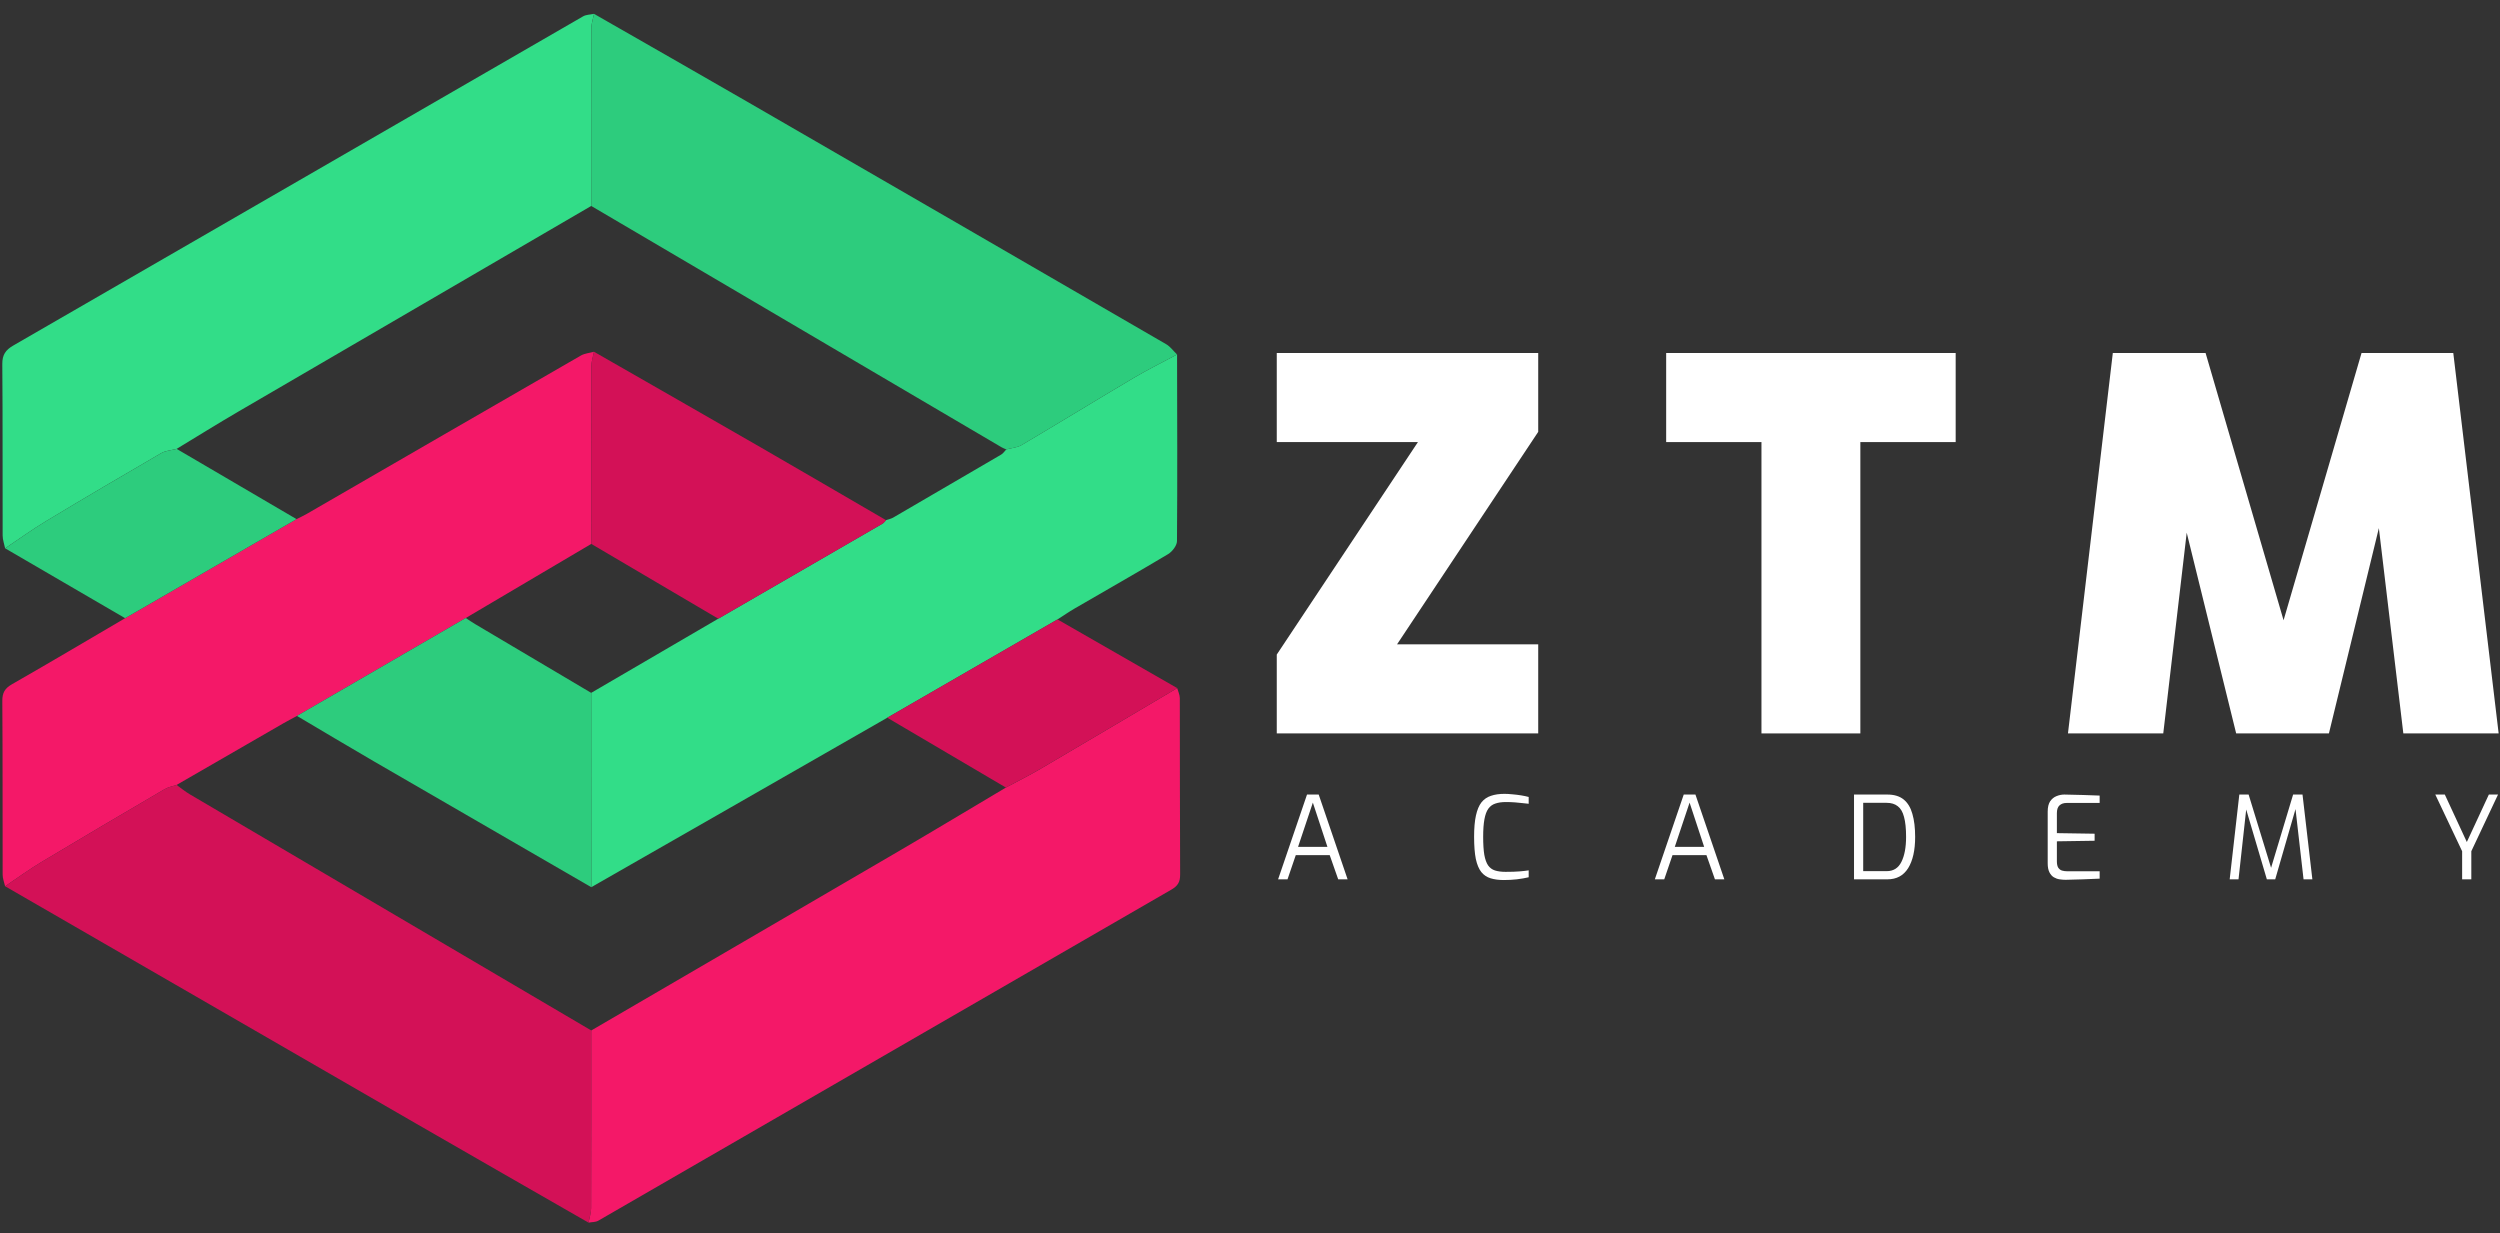 <svg width="150" height="74" viewBox="0 0 150 74" fill="none" xmlns="http://www.w3.org/2000/svg">
<rect x="0" y="0" width="150" height="74" fill="#333333" stroke="none"/>
<g clip-path="url(#clip0_304_16851)">
<path d="M70.632 41.288C70.687 41.487 70.788 41.688 70.789 41.888C70.799 45.418 70.788 48.948 70.808 52.477C70.811 52.923 70.664 53.158 70.285 53.376C58.82 59.993 47.361 66.623 35.898 73.241C35.734 73.335 35.508 73.321 35.311 73.358C35.366 73.069 35.467 72.779 35.468 72.49C35.479 68.936 35.474 65.383 35.474 61.829C41.606 58.254 47.74 54.685 53.867 51.104C56.037 49.836 58.191 48.539 60.352 47.255C61.043 46.883 61.747 46.532 62.424 46.135C65.164 44.526 67.896 42.904 70.632 41.288Z" fill="#F41868"/>
<path d="M0.307 32.9C0.256 32.643 0.159 32.388 0.159 32.131C0.148 28.706 0.167 25.279 0.138 21.854C0.133 21.286 0.332 21 0.804 20.727C12.202 14.152 23.59 7.56 34.986 0.981C35.171 0.874 35.422 0.878 35.641 0.831C35.584 1.119 35.48 1.408 35.48 1.697C35.47 5.25 35.473 8.804 35.473 12.357C28.418 16.467 21.361 20.575 14.309 24.691C13.061 25.419 11.835 26.184 10.598 26.932C10.285 27.015 9.934 27.035 9.664 27.192C7.369 28.526 5.077 29.873 2.801 31.244C1.948 31.757 1.138 32.345 0.307 32.9Z" fill="#32DD88"/>
<path d="M0.306 53.175C0.255 52.946 0.159 52.717 0.159 52.488C0.15 49.014 0.164 45.539 0.139 42.065C0.136 41.559 0.292 41.298 0.726 41.05C2.997 39.752 5.248 38.415 7.505 37.093C10.933 35.111 14.361 33.13 17.789 31.148C17.992 31.046 18.202 30.953 18.399 30.838C23.882 27.669 29.364 24.494 34.852 21.333C35.081 21.201 35.375 21.18 35.638 21.106C35.583 21.395 35.482 21.685 35.48 21.974C35.469 25.528 35.474 29.081 35.474 32.635C32.963 34.117 30.454 35.6 27.943 37.082C24.567 39.04 21.193 40.999 17.817 42.957C17.55 43.102 17.281 43.24 17.018 43.39C14.876 44.625 12.734 45.862 10.593 47.097C10.356 47.177 10.098 47.22 9.887 47.344C7.414 48.794 4.943 50.247 2.485 51.722C1.739 52.17 1.032 52.688 0.306 53.175Z" fill="#F41868"/>
<path d="M70.624 21.27C70.63 25.001 70.648 28.734 70.619 32.465C70.618 32.732 70.337 33.096 70.086 33.247C68.23 34.357 66.347 35.423 64.477 36.511C64.127 36.715 63.792 36.947 63.451 37.165C60.046 39.131 56.642 41.097 53.237 43.063C50.101 44.86 46.965 46.657 43.829 48.453C41.046 50.046 38.262 51.639 35.479 53.23C35.477 49.344 35.476 45.456 35.474 41.57C38.015 40.086 40.557 38.604 43.099 37.12C46.384 35.222 49.668 33.323 52.951 31.42C53.034 31.373 53.092 31.28 53.162 31.208C53.303 31.159 53.457 31.131 53.584 31.059C55.749 29.801 57.913 28.54 60.074 27.273C60.194 27.202 60.277 27.069 60.378 26.964C60.69 26.88 61.04 26.858 61.307 26.698C63.554 25.368 65.778 24.003 68.025 22.673C68.869 22.172 69.755 21.736 70.624 21.27Z" fill="#32DD88"/>
<path d="M0.306 53.175C1.032 52.688 1.739 52.17 2.486 51.722C4.945 50.247 7.416 48.794 9.888 47.344C10.1 47.22 10.358 47.177 10.595 47.097C10.861 47.286 11.113 47.496 11.393 47.661C19.419 52.385 27.447 57.107 35.474 61.827C35.474 65.382 35.479 68.934 35.468 72.489C35.467 72.779 35.365 73.068 35.31 73.357C31.867 71.38 28.421 69.409 24.982 67.424C16.754 62.678 8.531 57.924 0.306 53.175Z" fill="#D31157"/>
<path d="M70.624 21.27C69.756 21.736 68.87 22.172 68.022 22.674C65.775 24.004 63.551 25.371 61.304 26.7C61.035 26.86 60.687 26.88 60.375 26.966C60.283 26.924 60.187 26.89 60.1 26.84C51.892 22.014 43.682 17.186 35.474 12.358C35.474 8.805 35.47 5.251 35.482 1.698C35.483 1.41 35.587 1.121 35.642 0.832C38.69 2.578 41.74 4.317 44.782 6.073C53.182 10.927 61.578 15.785 69.971 20.653C70.222 20.799 70.407 21.061 70.624 21.27Z" fill="#2DCC7D"/>
<path d="M17.791 31.147C14.363 33.128 10.934 35.11 7.506 37.091C5.107 35.694 2.708 34.297 0.309 32.9C1.139 32.345 1.948 31.758 2.801 31.244C5.078 29.873 7.369 28.528 9.665 27.193C9.936 27.037 10.286 27.017 10.6 26.934C12.996 28.337 15.393 29.741 17.791 31.147Z" fill="#2DCC7D"/>
<path d="M53.236 43.063C56.641 41.097 60.044 39.131 63.45 37.165C65.844 38.538 68.237 39.913 70.632 41.286C67.896 42.902 65.164 44.524 62.424 46.132C61.746 46.528 61.043 46.88 60.352 47.252C57.979 45.857 55.607 44.459 53.236 43.063Z" fill="#D31157"/>
<path d="M35.639 21.105C38.971 23.015 42.306 24.92 45.635 26.838C48.148 28.287 50.651 29.752 53.161 31.21C53.092 31.282 53.034 31.374 52.95 31.422C49.667 33.325 46.382 35.222 43.098 37.122C40.557 35.626 38.017 34.13 35.476 32.634C35.476 29.079 35.471 25.527 35.482 21.972C35.482 21.684 35.584 21.393 35.639 21.105Z" fill="#D31157"/>
<path d="M35.477 53.232C31.121 50.711 26.763 48.194 22.41 45.667C20.873 44.775 19.349 43.861 17.818 42.956C21.194 40.997 24.569 39.039 27.945 37.081C28.136 37.205 28.323 37.337 28.518 37.452C30.837 38.827 33.154 40.199 35.472 41.572C35.474 45.458 35.476 49.344 35.477 53.232Z" fill="#2DCC7D"/>
<path d="M76.606 44.005V39.274L85.076 26.525H76.606V21.18H92.293V25.911L83.823 38.66H92.293V44.005H76.606Z" fill="white"/>
<path d="M105.688 44.005V26.525H99.97V21.18H117.34V26.525H111.621V44.005H105.688Z" fill="white"/>
<path d="M124.078 44.005L126.769 21.18H132.335L137.014 37.216L141.692 21.18H147.197L149.919 44.005H144.2L142.732 31.686L139.735 44.005H134.17L131.203 31.962L129.796 44.005H124.078Z" fill="white"/>
<path d="M76.686 52.76L78.421 47.673H79.122L80.856 52.76H80.292L79.783 51.309H77.746L77.251 52.76H76.686ZM77.884 50.811H79.645L78.771 48.157L77.884 50.811Z" fill="white"/>
<path d="M90.228 52.802C89.925 52.802 89.662 52.767 89.437 52.698C89.212 52.629 89.026 52.504 88.88 52.325C88.733 52.14 88.623 51.878 88.549 51.537C88.481 51.196 88.446 50.751 88.446 50.203C88.446 49.687 88.483 49.263 88.556 48.931C88.63 48.594 88.74 48.332 88.886 48.143C89.038 47.954 89.228 47.823 89.458 47.749C89.687 47.67 89.958 47.631 90.269 47.631C90.412 47.631 90.57 47.641 90.744 47.659C90.919 47.673 91.091 47.694 91.26 47.721C91.43 47.749 91.584 47.781 91.721 47.818V48.226C91.648 48.217 91.538 48.205 91.391 48.191C91.249 48.173 91.086 48.157 90.903 48.143C90.724 48.129 90.54 48.122 90.352 48.122C90.109 48.122 89.9 48.152 89.726 48.212C89.552 48.267 89.409 48.371 89.299 48.523C89.194 48.67 89.116 48.882 89.065 49.159C89.015 49.431 88.99 49.781 88.99 50.209C88.99 50.652 89.013 51.011 89.058 51.288C89.109 51.564 89.185 51.776 89.286 51.924C89.391 52.071 89.529 52.173 89.698 52.228C89.873 52.283 90.086 52.311 90.338 52.311C90.682 52.311 90.965 52.302 91.185 52.283C91.405 52.265 91.584 52.244 91.721 52.221V52.636C91.51 52.686 91.272 52.728 91.006 52.76C90.744 52.788 90.485 52.802 90.228 52.802Z" fill="white"/>
<path d="M99.29 52.76L101.024 47.673H101.726L103.46 52.76H102.896L102.387 51.309H100.35L99.855 52.76H99.29ZM100.488 50.811H102.249L101.375 48.157L100.488 50.811Z" fill="white"/>
<path d="M111.241 52.76V47.673H113.243C113.652 47.673 113.977 47.772 114.221 47.97C114.464 48.168 114.638 48.456 114.743 48.834C114.854 49.212 114.909 49.673 114.909 50.217C114.909 51.014 114.769 51.638 114.489 52.09C114.209 52.537 113.794 52.76 113.243 52.76H111.241ZM111.792 52.269H113.202C113.606 52.269 113.899 52.085 114.083 51.716C114.271 51.343 114.365 50.843 114.365 50.217C114.365 49.714 114.324 49.313 114.241 49.014C114.163 48.714 114.037 48.5 113.863 48.371C113.693 48.237 113.473 48.17 113.202 48.17H111.792V52.269Z" fill="white"/>
<path d="M123.936 52.788C123.826 52.788 123.706 52.779 123.578 52.76C123.454 52.742 123.337 52.7 123.227 52.636C123.122 52.571 123.034 52.472 122.966 52.339C122.897 52.205 122.862 52.025 122.862 51.799V48.696C122.862 48.433 122.911 48.228 123.007 48.081C123.108 47.933 123.234 47.83 123.385 47.77C123.541 47.705 123.7 47.673 123.86 47.673C124.282 47.677 124.663 47.687 125.002 47.7C125.346 47.714 125.672 47.726 125.979 47.735V48.177H123.998C123.819 48.177 123.677 48.226 123.571 48.323C123.466 48.419 123.413 48.574 123.413 48.786V49.988L125.677 50.023V50.445L123.413 50.479V51.675C123.413 51.845 123.44 51.974 123.495 52.062C123.555 52.15 123.631 52.207 123.722 52.235C123.819 52.262 123.92 52.276 124.025 52.276H125.979V52.719C125.658 52.737 125.321 52.751 124.968 52.76C124.615 52.774 124.271 52.783 123.936 52.788Z" fill="white"/>
<path d="M133.781 52.76L134.359 47.673H134.917L136.265 52.069L137.587 47.673H138.151L138.742 52.76H138.213L137.731 48.544L136.513 52.76H136.011L134.772 48.571L134.311 52.76H133.781Z" fill="white"/>
<path d="M147.728 52.76V51.074L146.118 47.673H146.689L148.01 50.521L149.331 47.673H149.882L148.279 51.074V52.76H147.728Z" fill="white"/>
</g>
<defs>
<clipPath id="clip0_304_16851">
<rect width="150" height="72.807" fill="white" transform="translate(0 0.689)"/>
</clipPath>
</defs>
</svg>
